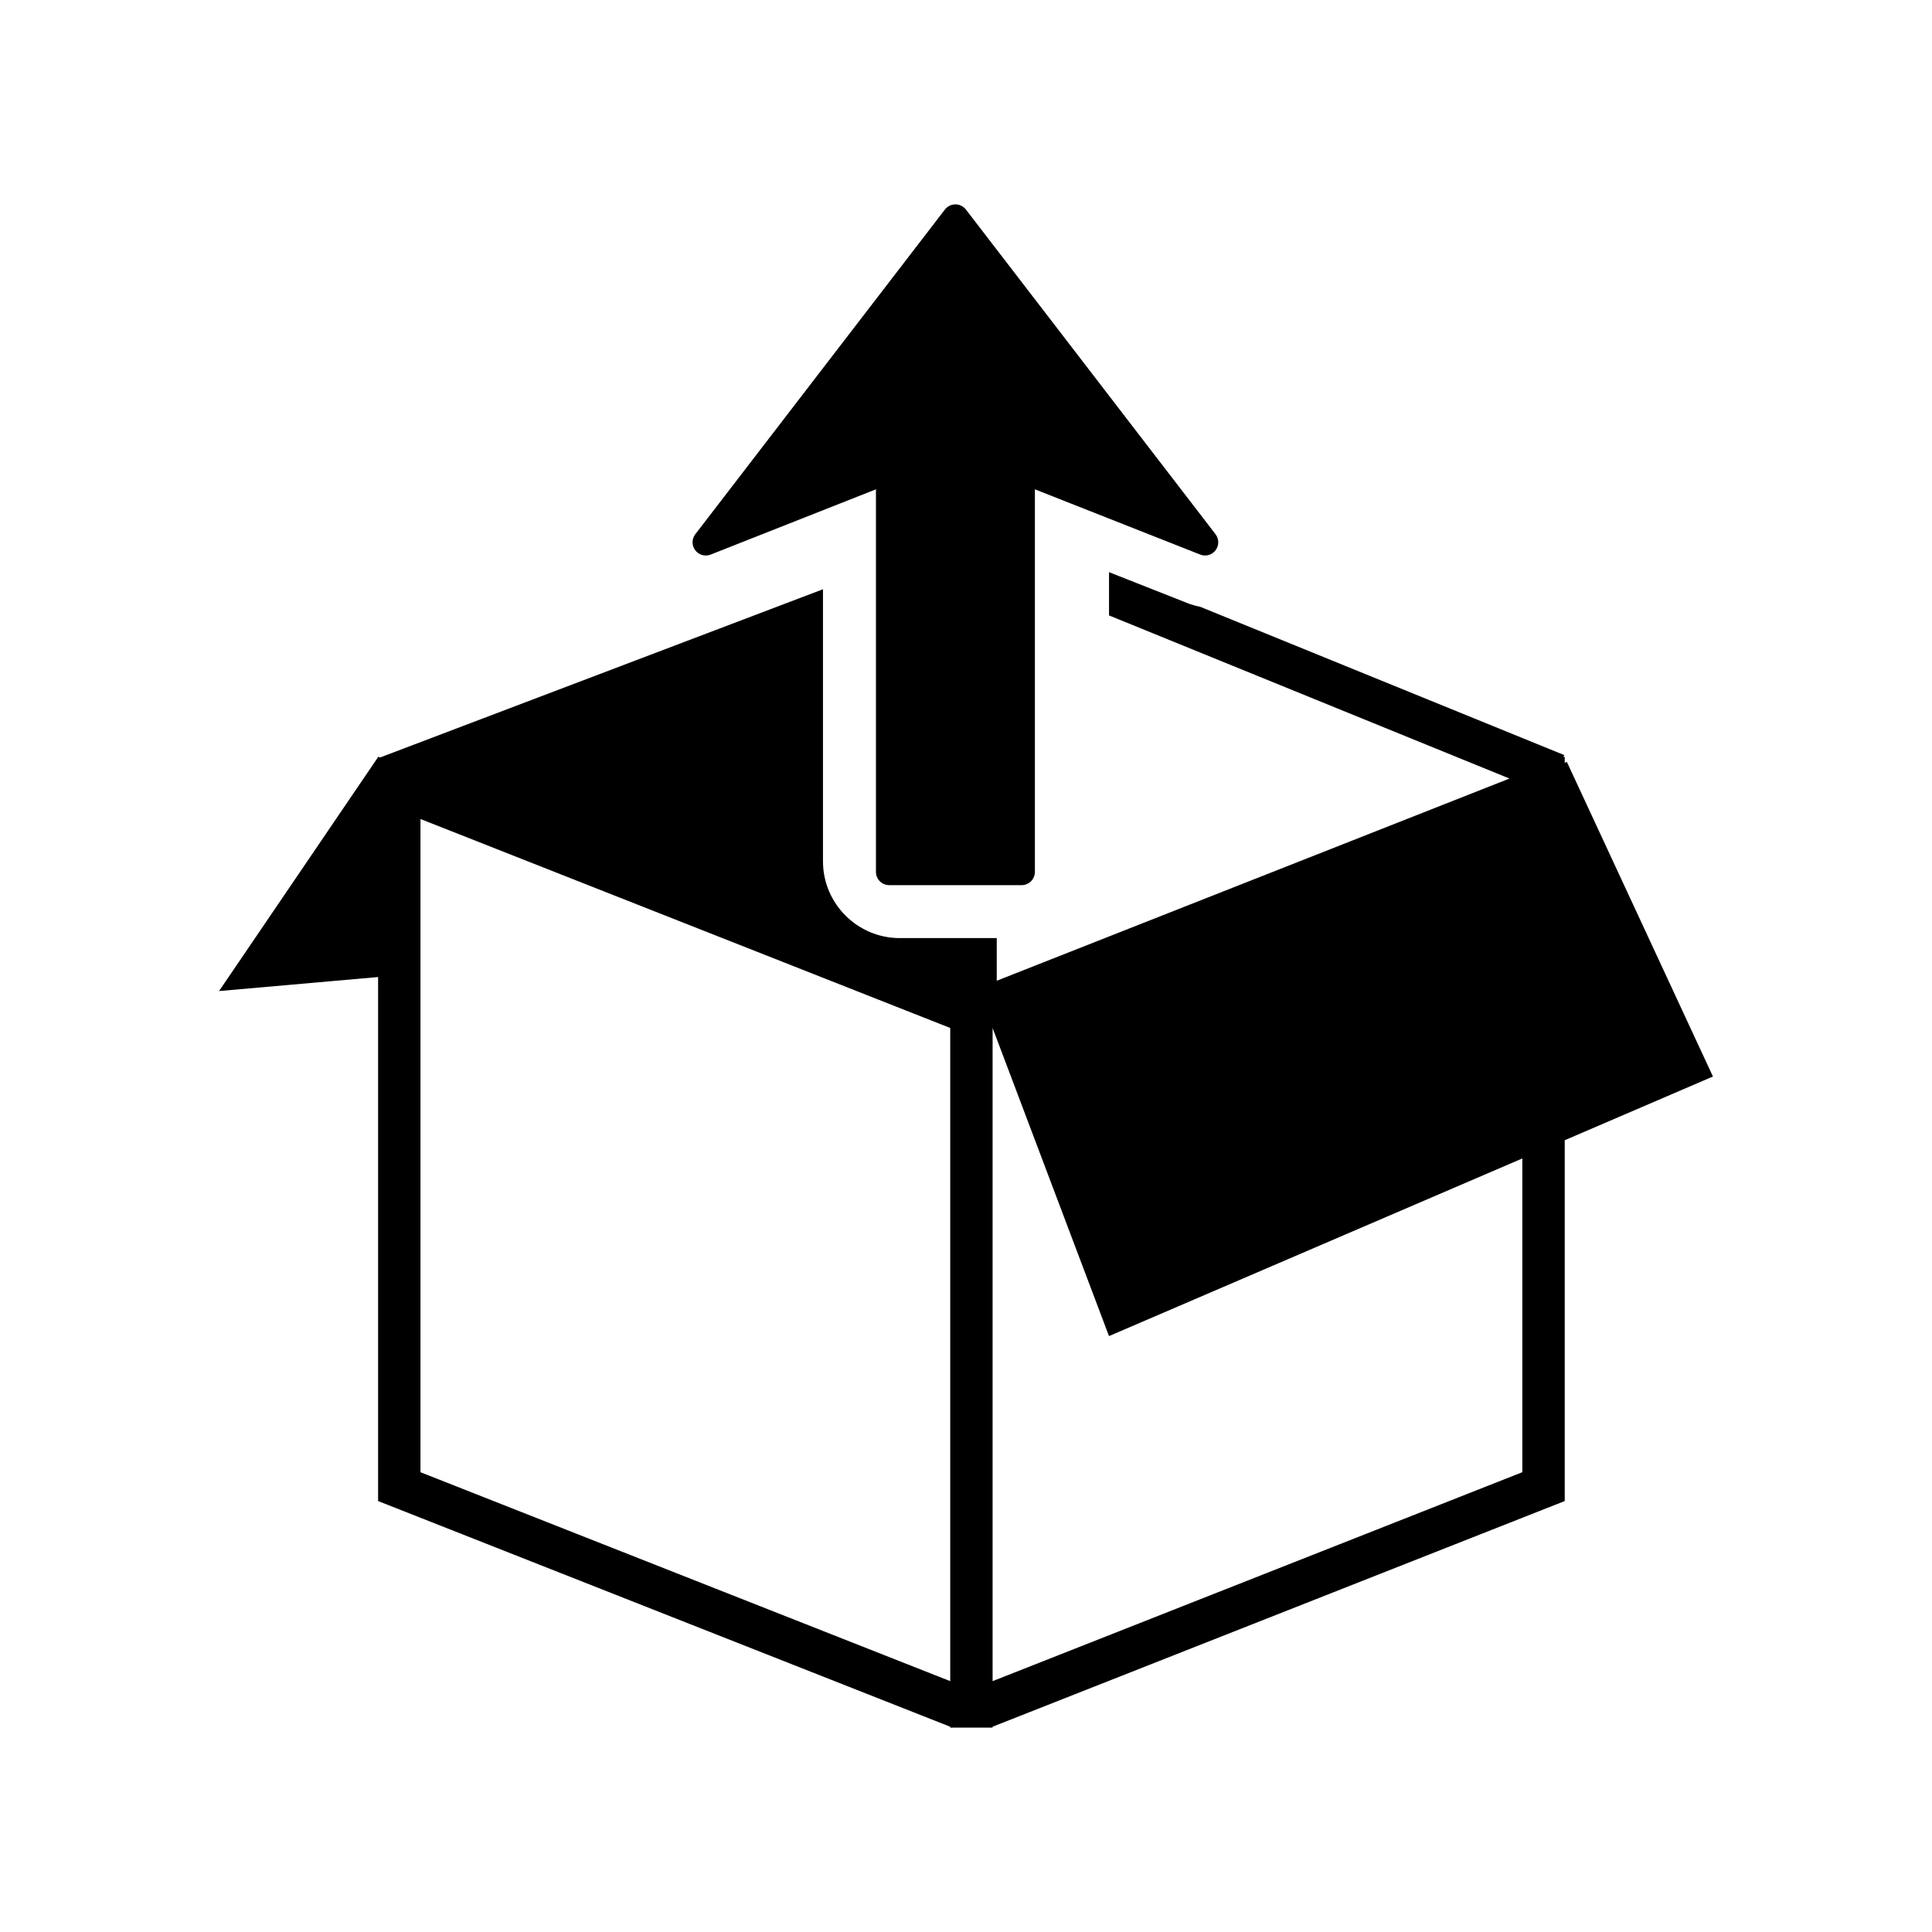 <?xml version="1.0" encoding="utf-8"?>
<!-- Generator: Adobe Illustrator 16.0.0, SVG Export Plug-In . SVG Version: 6.00 Build 0)  -->
<!DOCTYPE svg PUBLIC "-//W3C//DTD SVG 1.1//EN" "http://www.w3.org/Graphics/SVG/1.1/DTD/svg11.dtd">
<svg version="1.1" id="Layer_9" xmlns="http://www.w3.org/2000/svg" xmlns:xlink="http://www.w3.org/1999/xlink" x="0px" y="0px"
	 width="100px" height="100px" viewBox="0 0 100 100" enable-background="new 0 0 100 100" xml:space="preserve">
<path d="M81.1,39.434l-0.109,0.05v-0.316l-0.072,0.028l0.047-0.113l-18.85-7.678c-0.227-0.045-0.451-0.107-0.668-0.194l-4.045-1.596
	v2.239l20.727,8.443L51.592,50.763v-2.207h-5.018c-2.193,0-3.977-1.783-3.977-3.976V30.5L19.67,39.208l-0.1-0.04v0.019l-8.232,12.11
	l8.232-0.726v27.123l29.613,11.681v0.046h2.193v-0.046L80.99,77.694V59.018l7.672-3.298L81.1,39.434z M49.184,87.016l-27.42-10.814
	v-33.81l27.42,10.816V87.016z M78.795,76.201L51.377,87.016V53.208l6.025,15.948l21.393-9.195V76.201z M35.986,28.481
	c-0.186-0.247-0.186-0.585,0.004-0.831l12.918-16.804c0.131-0.168,0.33-0.268,0.545-0.268c0.211,0,0.412,0.1,0.543,0.268
	L62.914,27.65c0.096,0.123,0.143,0.27,0.143,0.417c0,0.146-0.045,0.29-0.139,0.414c-0.184,0.247-0.512,0.337-0.797,0.223
	l-8.555-3.377v19.802c0,0.379-0.307,0.686-0.686,0.686h-6.855c-0.379,0-0.686-0.306-0.686-0.686V25.327l-8.553,3.377
	C36.5,28.819,36.172,28.728,35.986,28.481z"/>
</svg>
